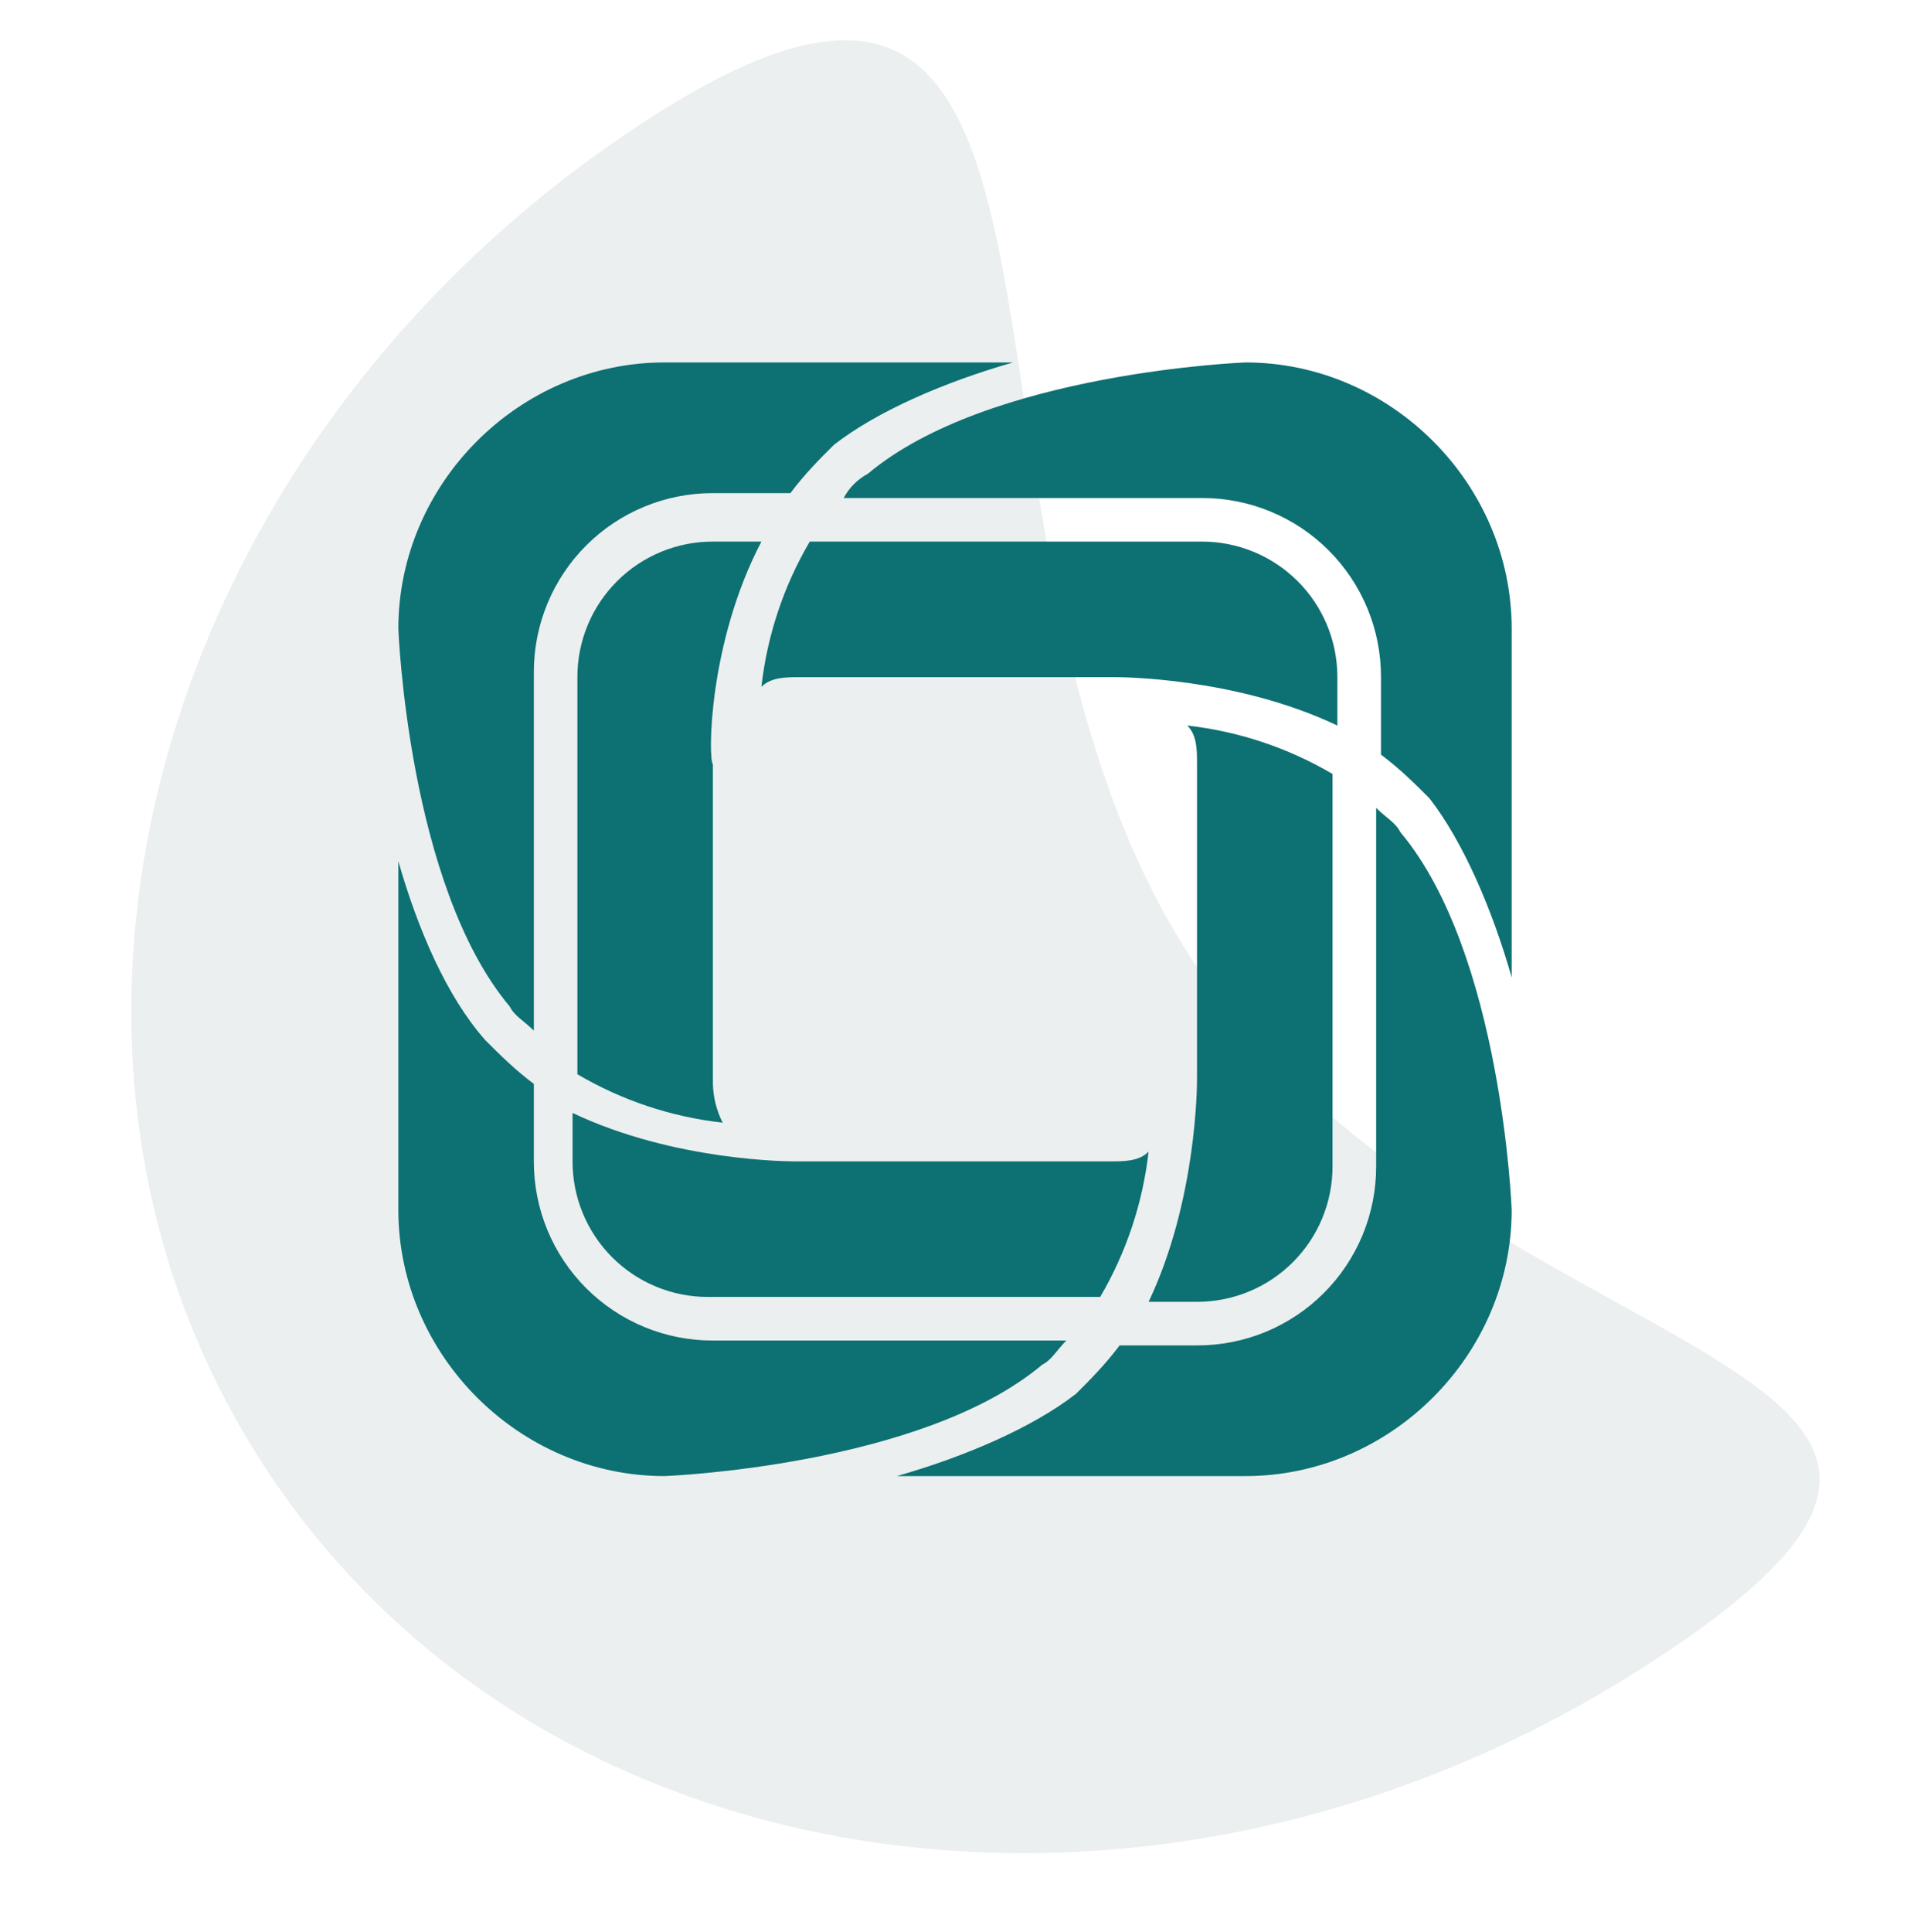 <svg width="90" height="91" viewBox="0 0 90 91" fill="none" xmlns="http://www.w3.org/2000/svg">
<path opacity="0.08" d="M55.986 44.912C68.927 65.055 100.631 63.638 77.547 78.47C54.462 93.302 25.257 88.998 12.316 68.855C-0.626 48.713 7.597 20.361 30.681 5.529C53.766 -9.303 43.044 24.77 55.986 44.912Z" fill="#013536"/>
<path d="M35.878 25.512H33.592C32.753 25.511 31.922 25.675 31.147 25.996C30.372 26.316 29.667 26.786 29.074 27.38C28.48 27.973 28.01 28.677 27.69 29.453C27.369 30.228 27.205 31.059 27.207 31.898V50.603C29.303 51.836 31.635 52.613 34.052 52.884C33.765 52.316 33.608 51.693 33.592 51.058V36.003C33.365 35.776 33.367 30.302 35.878 25.512ZM63.017 34.179V31.898C63.018 31.059 62.854 30.228 62.534 29.453C62.213 28.677 61.743 27.973 61.15 27.38C60.557 26.786 59.852 26.316 59.077 25.996C58.301 25.675 57.47 25.511 56.631 25.512H38.156C36.925 27.608 36.148 29.94 35.878 32.355C36.337 31.898 37.019 31.898 37.704 31.898H52.531C52.758 31.898 58.232 31.898 63.021 34.179H63.017ZM54.123 61.323H56.404C57.243 61.324 58.074 61.16 58.849 60.84C59.625 60.519 60.329 60.049 60.922 59.456C61.516 58.862 61.986 58.158 62.306 57.383C62.627 56.607 62.791 55.776 62.789 54.937V36.458C60.694 35.225 58.361 34.448 55.945 34.177C56.404 34.634 56.404 35.316 56.404 36.001V50.828C56.404 51.055 56.404 56.531 54.123 61.323ZM26.979 52.427V54.708C26.978 55.547 27.142 56.377 27.462 57.153C27.783 57.928 28.253 58.633 28.846 59.226C29.439 59.819 30.144 60.29 30.919 60.61C31.695 60.931 32.526 61.095 33.365 61.093H51.84C53.072 58.998 53.849 56.666 54.121 54.251C53.666 54.708 52.981 54.708 52.297 54.708H37.474C37.247 54.708 31.773 54.708 26.983 52.427H26.979ZM47.737 17.073H31.314C24.471 17.073 18.77 22.774 18.77 29.617C18.77 29.617 19.227 41.706 24.016 47.408C24.243 47.865 24.7 48.092 25.155 48.549V31.671C25.152 30.561 25.369 29.462 25.792 28.437C26.215 27.412 26.837 26.48 27.621 25.695C28.406 24.911 29.337 24.289 30.363 23.866C31.388 23.443 32.487 23.227 33.597 23.229H37.244C37.929 22.317 38.613 21.633 39.298 20.951C41.351 19.354 44.542 17.985 47.737 17.073ZM71.231 46.041V29.617C71.231 22.774 65.53 17.073 58.687 17.073C58.687 17.073 46.598 17.528 40.894 22.317C40.409 22.576 40.012 22.973 39.755 23.459H56.633C57.742 23.456 58.841 23.673 59.866 24.096C60.891 24.519 61.822 25.141 62.607 25.925C63.391 26.709 64.012 27.64 64.436 28.666C64.859 29.691 65.075 30.789 65.073 31.898V35.548C65.985 36.233 66.669 36.917 67.354 37.602C68.95 39.653 70.319 42.846 71.231 46.041ZM42.263 69.532H58.687C65.528 69.532 71.231 63.831 71.231 56.989C71.231 56.989 70.774 44.899 65.985 39.198C65.757 38.741 65.3 38.514 64.845 38.056V54.935C64.848 56.044 64.632 57.143 64.209 58.169C63.785 59.194 63.164 60.126 62.379 60.91C61.595 61.695 60.663 62.316 59.638 62.74C58.612 63.163 57.513 63.379 56.404 63.376H52.756C52.072 64.288 51.387 64.973 50.703 65.655C48.649 67.252 45.456 68.621 42.261 69.532H42.263ZM18.77 40.567V56.989C18.77 63.831 24.471 69.532 31.314 69.532C31.314 69.532 43.403 69.078 49.106 64.288C49.561 64.059 49.791 63.604 50.245 63.147H33.594C32.486 63.149 31.387 62.933 30.362 62.51C29.337 62.086 28.405 61.465 27.621 60.681C26.837 59.897 26.216 58.965 25.792 57.94C25.369 56.915 25.153 55.816 25.155 54.708V51.058C24.243 50.373 23.559 49.689 22.874 49.004C21.05 46.953 19.681 43.76 18.77 40.567Z" fill="#0D7072"/>
</svg>
